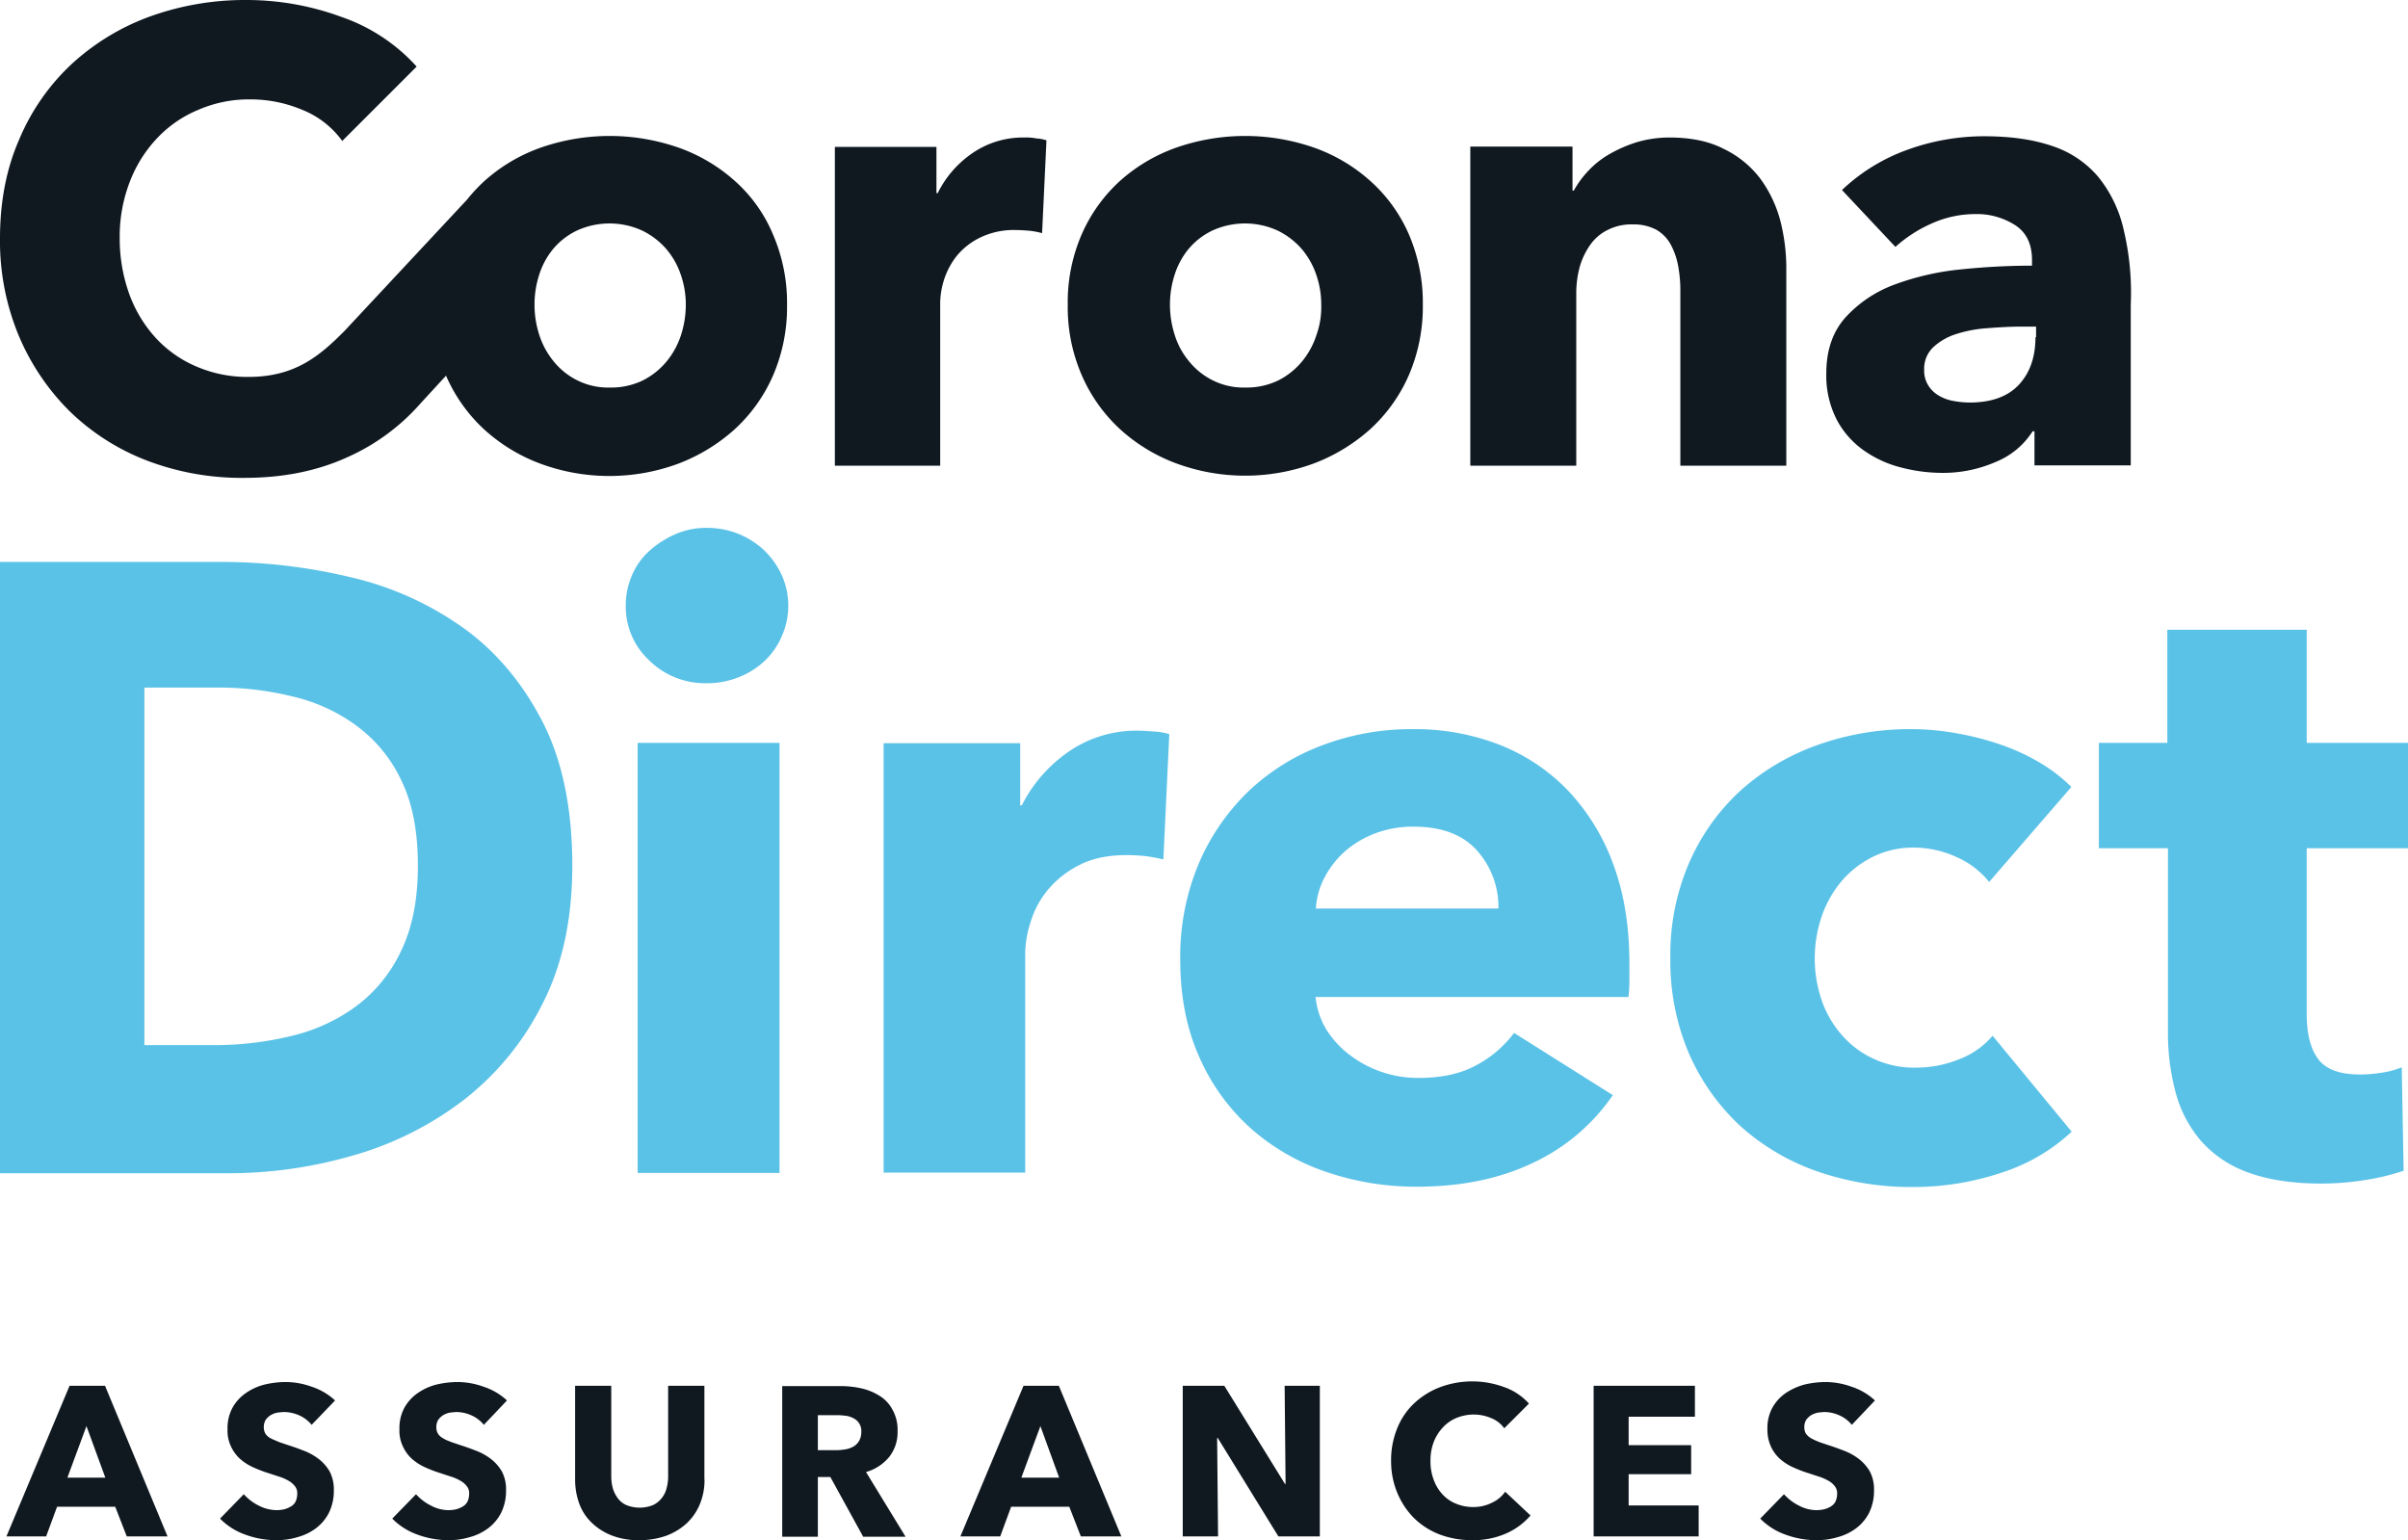 <svg xmlns="http://www.w3.org/2000/svg" viewBox="0 0 770.4 492.81"><defs><style>.cls-1{fill:#5bc2e7;}.cls-2{fill:#101820;}</style></defs><g id="Layer_2" data-name="Layer 2"><g id="Layer_1-2" data-name="Layer 1"><g id="Layer_2-2" data-name="Layer 2"><g id="Layer_1" data-name="Layer 1"><path class="cls-1" d="M147.8,200.6a101.43,101.43,0,0,0-36-16,176.74,176.74,0,0,0-41-4.8H0V375.4H73.1a142.53,142.53,0,0,0,39.9-5.7A105.62,105.62,0,0,0,148.3,352a89.51,89.51,0,0,0,25.2-30.7c6.4-12.4,9.6-27.2,9.6-44.3,0-18.4-3.2-33.9-9.7-46.4S158.3,208,147.8,200.6ZM128.3,304.3A46.89,46.89,0,0,1,113.9,322a57.44,57.44,0,0,1-20.8,9.5,103.38,103.38,0,0,1-24.5,2.9H46.2V220H69.7a98.53,98.53,0,0,1,23.7,2.8,55.58,55.58,0,0,1,20.5,9.3,45.88,45.88,0,0,1,14.4,17.4c3.6,7.3,5.4,16.4,5.4,27.5Q133.7,293.2,128.3,304.3Z"/><path class="cls-1" d="M244.5,176.1a26.23,26.23,0,0,0-8.3-5.3,26.66,26.66,0,0,0-10.1-1.9,24.49,24.49,0,0,0-10.2,2.1,31.25,31.25,0,0,0-8.3,5.4,22.06,22.06,0,0,0-5.5,7.9,23.71,23.71,0,0,0-1.9,9.5,23.45,23.45,0,0,0,7.5,17.5,25.42,25.42,0,0,0,18.5,7.3,26.66,26.66,0,0,0,10.1-1.9,26,26,0,0,0,8.3-5.2,23.38,23.38,0,0,0,5.5-7.9,23.92,23.92,0,0,0,0-19.6A26.34,26.34,0,0,0,244.5,176.1Z"/><rect class="cls-1" x="204" y="237.7" width="45.4" height="137.6"/><path class="cls-1" d="M364.3,233.8a38,38,0,0,0-22.4,6.7,46.06,46.06,0,0,0-15,17.2h-.5V237.8H282.7V375.2H328V304.7a34.15,34.15,0,0,1,1.7-9.6,29.53,29.53,0,0,1,5.4-10.2,31.25,31.25,0,0,1,10-8c4.1-2.2,9.3-3.3,15.4-3.3q2.7,0,5.7.3a47.89,47.89,0,0,1,6,1.1l1.9-40.1a19.46,19.46,0,0,0-4.3-.8C367.9,234,366.1,233.8,364.3,233.8Z"/><path class="cls-1" d="M501.9,253.2A61.53,61.53,0,0,0,480,238.4a74.61,74.61,0,0,0-28-5.1,80.29,80.29,0,0,0-29.3,5.3,69.56,69.56,0,0,0-23.5,14.8,70.69,70.69,0,0,0-15.8,23.2,76.78,76.78,0,0,0-5.8,30.5q0,17.4,6,30.9a66.4,66.4,0,0,0,16.3,22.8,70.42,70.42,0,0,0,24.2,14.1,88.7,88.7,0,0,0,29.3,4.8c14,0,26.3-2.5,37-7.6A63.62,63.62,0,0,0,516,350.4l-31.6-19.9a36.51,36.51,0,0,1-12.2,10.4c-5,2.7-11.1,4-18.3,4a36,36,0,0,1-11.8-1.9,35.52,35.52,0,0,1-10.2-5.4,30.32,30.32,0,0,1-7.5-8.1,24.67,24.67,0,0,1-3.5-10.5H521a44.53,44.53,0,0,0,.3-5.3v-5.5q0-17.7-5.1-31.5A68.29,68.29,0,0,0,501.9,253.2ZM421,290.8a24.29,24.29,0,0,1,2.8-10.1,30,30,0,0,1,6.6-8.4,32.25,32.25,0,0,1,9.7-5.7,34.35,34.35,0,0,1,12.2-2.1c9,0,15.8,2.6,20.3,7.7a27.09,27.09,0,0,1,6.8,18.5H421Z"/><path class="cls-1" d="M589.3,281.8a31.53,31.53,0,0,1,10-7.7,29.21,29.21,0,0,1,13-2.9,33.1,33.1,0,0,1,13.6,3,27.7,27.7,0,0,1,10.5,8l26.3-30.4a51,51,0,0,0-9.8-7.6,67.27,67.27,0,0,0-12.4-5.8,91.12,91.12,0,0,0-14.1-3.7,81.53,81.53,0,0,0-14.8-1.4,88.25,88.25,0,0,0-30.2,5.1A74,74,0,0,0,556.8,253a68.44,68.44,0,0,0-16.4,23.1,74,74,0,0,0-6,30.4,75.42,75.42,0,0,0,6,30.7,69.85,69.85,0,0,0,16.4,23.1,72.17,72.17,0,0,0,24.6,14.5,91.61,91.61,0,0,0,30.5,5,88.72,88.72,0,0,0,28.8-4.7,59.14,59.14,0,0,0,22.1-13l-25.3-30.7a26.17,26.17,0,0,1-10.9,7.6,36.6,36.6,0,0,1-13.7,2.6,30.31,30.31,0,0,1-13.4-2.8,29.66,29.66,0,0,1-10.2-7.6,33,33,0,0,1-6.5-11.2,41.63,41.63,0,0,1,.1-27A35.22,35.22,0,0,1,589.3,281.8Z"/><path class="cls-1" d="M770.4,271.4V237.7H738V201.5H693.4v36.2H671.5v33.7h22.1v58.2a73.74,73.74,0,0,0,2.5,20.1,39.14,39.14,0,0,0,8.2,15.5,36.39,36.39,0,0,0,15.1,10c6.3,2.3,14,3.5,23.3,3.5a87.45,87.45,0,0,0,14.4-1.2,71.51,71.51,0,0,0,11.9-2.9l-.6-33.1a27.42,27.42,0,0,1-6.2,1.7,44.37,44.37,0,0,1-7.1.6c-6.5,0-10.9-1.6-13.4-4.9s-3.7-8.1-3.7-14.6V271.4Z"/><path class="cls-2" d="M235.11,57.9A53.92,53.92,0,0,0,217,47.2a67,67,0,0,0-43.9,0A53.92,53.92,0,0,0,155,57.9a53,53,0,0,0-5.6,6l-39.1,41.9h0c-8.1,8.2-16,14.8-30.8,14.8a41,41,0,0,1-16.6-3.3,37.67,37.67,0,0,1-13-9.1,42,42,0,0,1-8.5-14,52.31,52.31,0,0,1-3.1-18,48.42,48.42,0,0,1,3.1-17.7,42.27,42.27,0,0,1,8.6-14,38,38,0,0,1,13.3-9.3,40.84,40.84,0,0,1,16.9-3.4,42.51,42.51,0,0,1,16.4,3.3,29.18,29.18,0,0,1,12.9,10l23.8-23.8a57.85,57.85,0,0,0-24.1-15.9A88,88,0,0,0,78.91,0a89.7,89.7,0,0,0-31,5.3,74.65,74.65,0,0,0-25.1,15.3A69.94,69.94,0,0,0,6.11,44.7C2,54.1,0,64.6,0,76.3a78.75,78.75,0,0,0,6,31.1,75,75,0,0,0,16.4,24.3,72.88,72.88,0,0,0,24.7,15.7,85.09,85.09,0,0,0,31.1,5.5c12.3,0,23.2-2.2,32.7-6.5a67.91,67.91,0,0,0,23.8-17.5h0l8-8.7a51.16,51.16,0,0,0,12.2,17.2,55.29,55.29,0,0,0,18.1,11,63.72,63.72,0,0,0,43.9,0,57.44,57.44,0,0,0,18.1-11,51,51,0,0,0,12.3-17.2,55.27,55.27,0,0,0,4.5-22.6,55.27,55.27,0,0,0-4.5-22.6A47.27,47.27,0,0,0,235.11,57.9Zm-17.2,49.2a25.9,25.9,0,0,1-4.6,8.5,23.82,23.82,0,0,1-7.6,6.1,23.2,23.2,0,0,1-10.5,2.3,22,22,0,0,1-10.5-2.3,22.54,22.54,0,0,1-7.6-6.1,25.9,25.9,0,0,1-4.6-8.5,31.55,31.55,0,0,1-1.5-9.6,31.08,31.08,0,0,1,1.5-9.6,24.73,24.73,0,0,1,4.5-8.3,22.88,22.88,0,0,1,7.5-5.8,25.12,25.12,0,0,1,21,0,24.38,24.38,0,0,1,7.6,5.8,25.18,25.18,0,0,1,4.7,8.3,28.87,28.87,0,0,1,1.6,9.6A31.55,31.55,0,0,1,217.91,107.1Z"/><path class="cls-2" d="M327.71,44a28.55,28.55,0,0,0-16.6,5A33.46,33.46,0,0,0,300,61.8h-.4V47h-32.5V149h33.7V96.7a25.65,25.65,0,0,1,1.2-7.1,24.18,24.18,0,0,1,4-7.6,22.2,22.2,0,0,1,7.4-5.9,24.62,24.62,0,0,1,11.4-2.5c1.4,0,2.8.1,4.2.2a24.08,24.08,0,0,1,4.4.8l1.4-29.7a12.16,12.16,0,0,0-3.2-.6A16.68,16.68,0,0,0,327.71,44Z"/><path class="cls-2" d="M438.41,57.9a53.92,53.92,0,0,0-18.1-10.7,67,67,0,0,0-43.9,0,53.92,53.92,0,0,0-18.1,10.7,50.34,50.34,0,0,0-12.2,17,54.61,54.61,0,0,0-4.5,22.6,54.61,54.61,0,0,0,4.5,22.6,51.16,51.16,0,0,0,12.2,17.2,55.29,55.29,0,0,0,18.1,11,63.72,63.72,0,0,0,43.9,0,57.44,57.44,0,0,0,18.1-11,51,51,0,0,0,12.3-17.2,55.27,55.27,0,0,0,4.5-22.6,55.27,55.27,0,0,0-4.5-22.6A49.26,49.26,0,0,0,438.41,57.9Zm-17.2,49.2a25.9,25.9,0,0,1-4.6,8.5,23.82,23.82,0,0,1-7.6,6.1,23.2,23.2,0,0,1-10.5,2.3,22,22,0,0,1-10.5-2.3,22.54,22.54,0,0,1-7.6-6.1,24.18,24.18,0,0,1-4.6-8.5,31.55,31.55,0,0,1-1.5-9.6,31.08,31.08,0,0,1,1.5-9.6,24.73,24.73,0,0,1,4.5-8.3,22.88,22.88,0,0,1,7.5-5.8,25.12,25.12,0,0,1,21,0,24.38,24.38,0,0,1,7.6,5.8,25.19,25.19,0,0,1,4.7,8.3,28.87,28.87,0,0,1,1.6,9.6,26.43,26.43,0,0,1-1.5,9.6Z"/><path class="cls-2" d="M563.21,57.2a32.12,32.12,0,0,0-11.6-9.5c-4.8-2.5-10.6-3.7-17.5-3.7A36.78,36.78,0,0,0,524,45.4a43,43,0,0,0-8.7,3.7,29,29,0,0,0-7,5.4,31.05,31.05,0,0,0-4.8,6.5h-.4V46.9h-32.7V149h33.9V93.7a32.58,32.58,0,0,1,1.1-8.3,23.35,23.35,0,0,1,3.4-7.1,14.7,14.7,0,0,1,5.7-4.8,16.71,16.71,0,0,1,7.9-1.7,15.4,15.4,0,0,1,7.5,1.7,12.21,12.21,0,0,1,4.6,4.7,23.4,23.4,0,0,1,2.4,6.9,43.18,43.18,0,0,1,.7,8.2V149h33.9V85.9a60.87,60.87,0,0,0-1.9-15.2A40.13,40.13,0,0,0,563.21,57.2Z"/><path class="cls-2" d="M679.41,73.4a41.2,41.2,0,0,0-8.1-16.8,32.55,32.55,0,0,0-14.5-9.8c-6-2.1-13.3-3.2-21.9-3.2a72,72,0,0,0-24.6,4.3,59.62,59.62,0,0,0-21,12.9L606.41,79a43.16,43.16,0,0,1,11.4-7.4,33.89,33.89,0,0,1,13.9-3.1,22.71,22.71,0,0,1,13.1,3.6c3.6,2.4,5.3,6.1,5.3,11.2V85a223.47,223.47,0,0,0-22.8,1.2A85.26,85.26,0,0,0,606,91.1a39.82,39.82,0,0,0-15.6,10.5c-4,4.5-6.1,10.4-6.1,17.8a30.78,30.78,0,0,0,3.5,15.2,28.13,28.13,0,0,0,8.9,9.8,36.06,36.06,0,0,0,12,5.3,52,52,0,0,0,12.7,1.6,41.83,41.83,0,0,0,17.1-3.5,25.17,25.17,0,0,0,11.8-9.8h.6v10.9h30.8V97.5A87.24,87.24,0,0,0,679.41,73.4Zm-28.2,34.5q0,9.6-5.4,15.3c-3.6,3.8-8.9,5.6-15.7,5.6a30.35,30.35,0,0,1-5.1-.5,13.84,13.84,0,0,1-4.7-1.7,9.75,9.75,0,0,1-3.4-3.3,8.76,8.76,0,0,1-1.3-4.9,9.5,9.5,0,0,1,2.9-7.3,19.22,19.22,0,0,1,7.3-4.2,41.25,41.25,0,0,1,10.1-1.9c3.8-.3,7.5-.5,11.2-.5h4.3v3.4Z"/><path class="cls-2" d="M599.86,448.1a20.12,20.12,0,0,0-7.5-4.4,24.71,24.71,0,0,0-8.3-1.5,30,30,0,0,0-6.7.8,20.42,20.42,0,0,0-6,2.7,13.86,13.86,0,0,0-4.3,4.7,13.55,13.55,0,0,0-1.6,6.9,12.82,12.82,0,0,0,1.1,5.5,12.14,12.14,0,0,0,2.8,3.9,16.58,16.58,0,0,0,3.9,2.6,42.19,42.19,0,0,0,4.5,1.8c1.6.5,3,1,4.3,1.4a15.05,15.05,0,0,1,3.1,1.4,6.38,6.38,0,0,1,1.9,1.7,3.51,3.51,0,0,1,.7,2.3,6.18,6.18,0,0,1-.5,2.5,3.86,3.86,0,0,1-1.5,1.6,6.67,6.67,0,0,1-2.1.9,10.68,10.68,0,0,1-2.5.3,12.14,12.14,0,0,1-5.7-1.5,15.84,15.84,0,0,1-4.7-3.6l-7.6,7.8a21.16,21.16,0,0,0,8,5.1,28.52,28.52,0,0,0,10,1.8,22.59,22.59,0,0,0,6.9-1,17.13,17.13,0,0,0,5.9-2.9,14.33,14.33,0,0,0,4.1-5,16,16,0,0,0,1.5-7.2,12.1,12.1,0,0,0-1.4-6,13.94,13.94,0,0,0-3.6-4,18.67,18.67,0,0,0-4.8-2.6q-2.7-1.05-5.1-1.8c-1.1-.4-2.2-.7-3.1-1.1a16.66,16.66,0,0,1-2.3-1.1,5.09,5.09,0,0,1-1.5-1.4,3.94,3.94,0,0,1-.5-2,4.5,4.5,0,0,1,.6-2.4,5.73,5.73,0,0,1,1.6-1.5,7.61,7.61,0,0,1,2.1-.8,19.53,19.53,0,0,1,2.3-.2,11.9,11.9,0,0,1,4.7,1.1,10.72,10.72,0,0,1,3.9,3Zm-56.4,43.5v-9.9h-22.4v-10h20v-9.3h-20v-9.1h21.2v-9.9h-32.4v48.2Zm-53.8-6.7-8.1-7.6a10.41,10.41,0,0,1-4.2,3.5,13.07,13.07,0,0,1-6.1,1.4,14.21,14.21,0,0,1-5.5-1.1,11.92,11.92,0,0,1-4.3-3,13.66,13.66,0,0,1-2.8-4.7,16.43,16.43,0,0,1-1-6,16.26,16.26,0,0,1,1-5.9,14.24,14.24,0,0,1,2.9-4.7,12.18,12.18,0,0,1,4.4-3.1,14.71,14.71,0,0,1,5.6-1.1,14.08,14.08,0,0,1,5.4,1.1,9.43,9.43,0,0,1,4.3,3.3l7.9-7.9a19.06,19.06,0,0,0-8-5.3,29.51,29.51,0,0,0-20.3,0,25.13,25.13,0,0,0-8.3,5.1,22.45,22.45,0,0,0-5.5,8,26.92,26.92,0,0,0-2,10.5,26.27,26.27,0,0,0,2,10.3,25,25,0,0,0,5.4,8.1,23.93,23.93,0,0,0,8.2,5.2,29,29,0,0,0,10.3,1.8,26,26,0,0,0,10.8-2.1,21.93,21.93,0,0,0,7.9-5.8m-67.4,6.7V443.4H411l.3,31.4h-.2l-19.4-31.4h-13.3v48.2h11.3l-.3-31.5h.2L409,491.6Zm-83.4-18.8h-12.1l6.1-16.5Zm19.9,18.8-20-48.2h-11.3l-20.2,48.2H320l3.5-9.5h18.6l3.7,9.5Zm-84-30.4a4.94,4.94,0,0,1-2,1.8,7.73,7.73,0,0,1-2.7.8,14.64,14.64,0,0,1-2.9.2h-5.5V452.8h6.2a24.51,24.51,0,0,1,2.7.2,6.68,6.68,0,0,1,2.5.8,4.49,4.49,0,0,1,2.5,4.4,5.57,5.57,0,0,1-.8,3m14.9,30.4L277.06,471a14.75,14.75,0,0,0,7.4-4.8,12.65,12.65,0,0,0,2.7-8.2,13.06,13.06,0,0,0-1.6-6.9,11.38,11.38,0,0,0-4.2-4.5,18.3,18.3,0,0,0-5.9-2.4,30.78,30.78,0,0,0-6.8-.7h-18.4v48.2h11.4V472.6h4l10.5,19.1h13.5Zm-64.3-18.2v-30h-11.6v29.1a14.39,14.39,0,0,1-.5,3.7,8,8,0,0,1-1.6,3.2,7.63,7.63,0,0,1-2.8,2.2,11.43,11.43,0,0,1-8.4,0,6.89,6.89,0,0,1-2.8-2.2,10.67,10.67,0,0,1-1.6-3.2,15,15,0,0,1-.5-3.7V443.4H184v30a22.2,22.2,0,0,0,1.4,7.9,16,16,0,0,0,4.1,6.1,19.29,19.29,0,0,0,6.5,4,23.18,23.18,0,0,0,8.6,1.4,25.25,25.25,0,0,0,8.5-1.4,19.76,19.76,0,0,0,6.6-4,17.51,17.51,0,0,0,4.2-6.1,20.22,20.22,0,0,0,1.5-7.9m-63.2-25.3a20.12,20.12,0,0,0-7.5-4.4,24.71,24.71,0,0,0-8.3-1.5,30,30,0,0,0-6.7.8,18.13,18.13,0,0,0-6,2.7,13.86,13.86,0,0,0-4.3,4.7,13.55,13.55,0,0,0-1.6,6.9,11.49,11.49,0,0,0,1.1,5.5,12.14,12.14,0,0,0,2.8,3.9,16.58,16.58,0,0,0,3.9,2.6,42.19,42.19,0,0,0,4.5,1.8c1.6.5,3,1,4.3,1.4a15.05,15.05,0,0,1,3.1,1.4,6.38,6.38,0,0,1,1.9,1.7,3.51,3.51,0,0,1,.7,2.3,6.18,6.18,0,0,1-.5,2.5,3.86,3.86,0,0,1-1.5,1.6,7.84,7.84,0,0,1-2.1.9,10.68,10.68,0,0,1-2.5.3,12.14,12.14,0,0,1-5.7-1.5,15.84,15.84,0,0,1-4.7-3.6l-7.6,7.8a21.16,21.16,0,0,0,8,5.1,28.52,28.52,0,0,0,10,1.8,22.59,22.59,0,0,0,6.9-1,17.13,17.13,0,0,0,5.9-2.9,14.33,14.33,0,0,0,4.1-5,16,16,0,0,0,1.5-7.2,12.1,12.1,0,0,0-1.4-6,13.94,13.94,0,0,0-3.6-4,18.67,18.67,0,0,0-4.8-2.6q-2.7-1.05-5.1-1.8c-1.1-.4-2.2-.7-3.1-1.1a9.86,9.86,0,0,1-2.3-1.1,4.09,4.09,0,0,1-1.5-1.4,3.94,3.94,0,0,1-.5-2,4.5,4.5,0,0,1,.6-2.4,5.73,5.73,0,0,1,1.6-1.5,6.56,6.56,0,0,1,2.1-.8,19.53,19.53,0,0,1,2.3-.2,11.9,11.9,0,0,1,4.7,1.1,10.72,10.72,0,0,1,3.9,3Zm-55,0a20.12,20.12,0,0,0-7.5-4.4,24.71,24.71,0,0,0-8.3-1.5,30,30,0,0,0-6.7.8,18.13,18.13,0,0,0-6,2.7,13.86,13.86,0,0,0-4.3,4.7,13.55,13.55,0,0,0-1.6,6.9,11.49,11.49,0,0,0,1.1,5.5,12.14,12.14,0,0,0,2.8,3.9,16.58,16.58,0,0,0,3.9,2.6,42.19,42.19,0,0,0,4.5,1.8c1.6.5,3,1,4.3,1.4a15.05,15.05,0,0,1,3.1,1.4,6.38,6.38,0,0,1,1.9,1.7,3.51,3.51,0,0,1,.7,2.3,6.18,6.18,0,0,1-.5,2.5,3.86,3.86,0,0,1-1.5,1.6,7.84,7.84,0,0,1-2.1.9,10.68,10.68,0,0,1-2.5.3,12.84,12.84,0,0,1-5.8-1.5,15.84,15.84,0,0,1-4.7-3.6l-7.6,7.8a21.16,21.16,0,0,0,8,5.1,28.52,28.52,0,0,0,10,1.8,22.59,22.59,0,0,0,6.9-1,17.13,17.13,0,0,0,5.9-2.9,14.33,14.33,0,0,0,4.1-5,16,16,0,0,0,1.5-7.2,12.1,12.1,0,0,0-1.4-6,13.94,13.94,0,0,0-3.6-4,18.67,18.67,0,0,0-4.8-2.6q-2.7-1.05-5.1-1.8c-1.1-.4-2.2-.7-3.1-1.1s-1.7-.7-2.4-1.1a4.09,4.09,0,0,1-1.5-1.4,3.94,3.94,0,0,1-.5-2,4.5,4.5,0,0,1,.6-2.4,5.73,5.73,0,0,1,1.6-1.5,6.56,6.56,0,0,1,2.1-.8,19.42,19.42,0,0,1,2.4-.2,12.3,12.3,0,0,1,4.7,1.1,10.72,10.72,0,0,1,3.9,3Zm-73.5,24.7H21.56l6.1-16.5Zm19.9,18.8-20-48.2H22.26L2.06,491.6h12.7l3.5-9.5h18.6l3.7,9.5Z"/></g></g></g></g></svg>